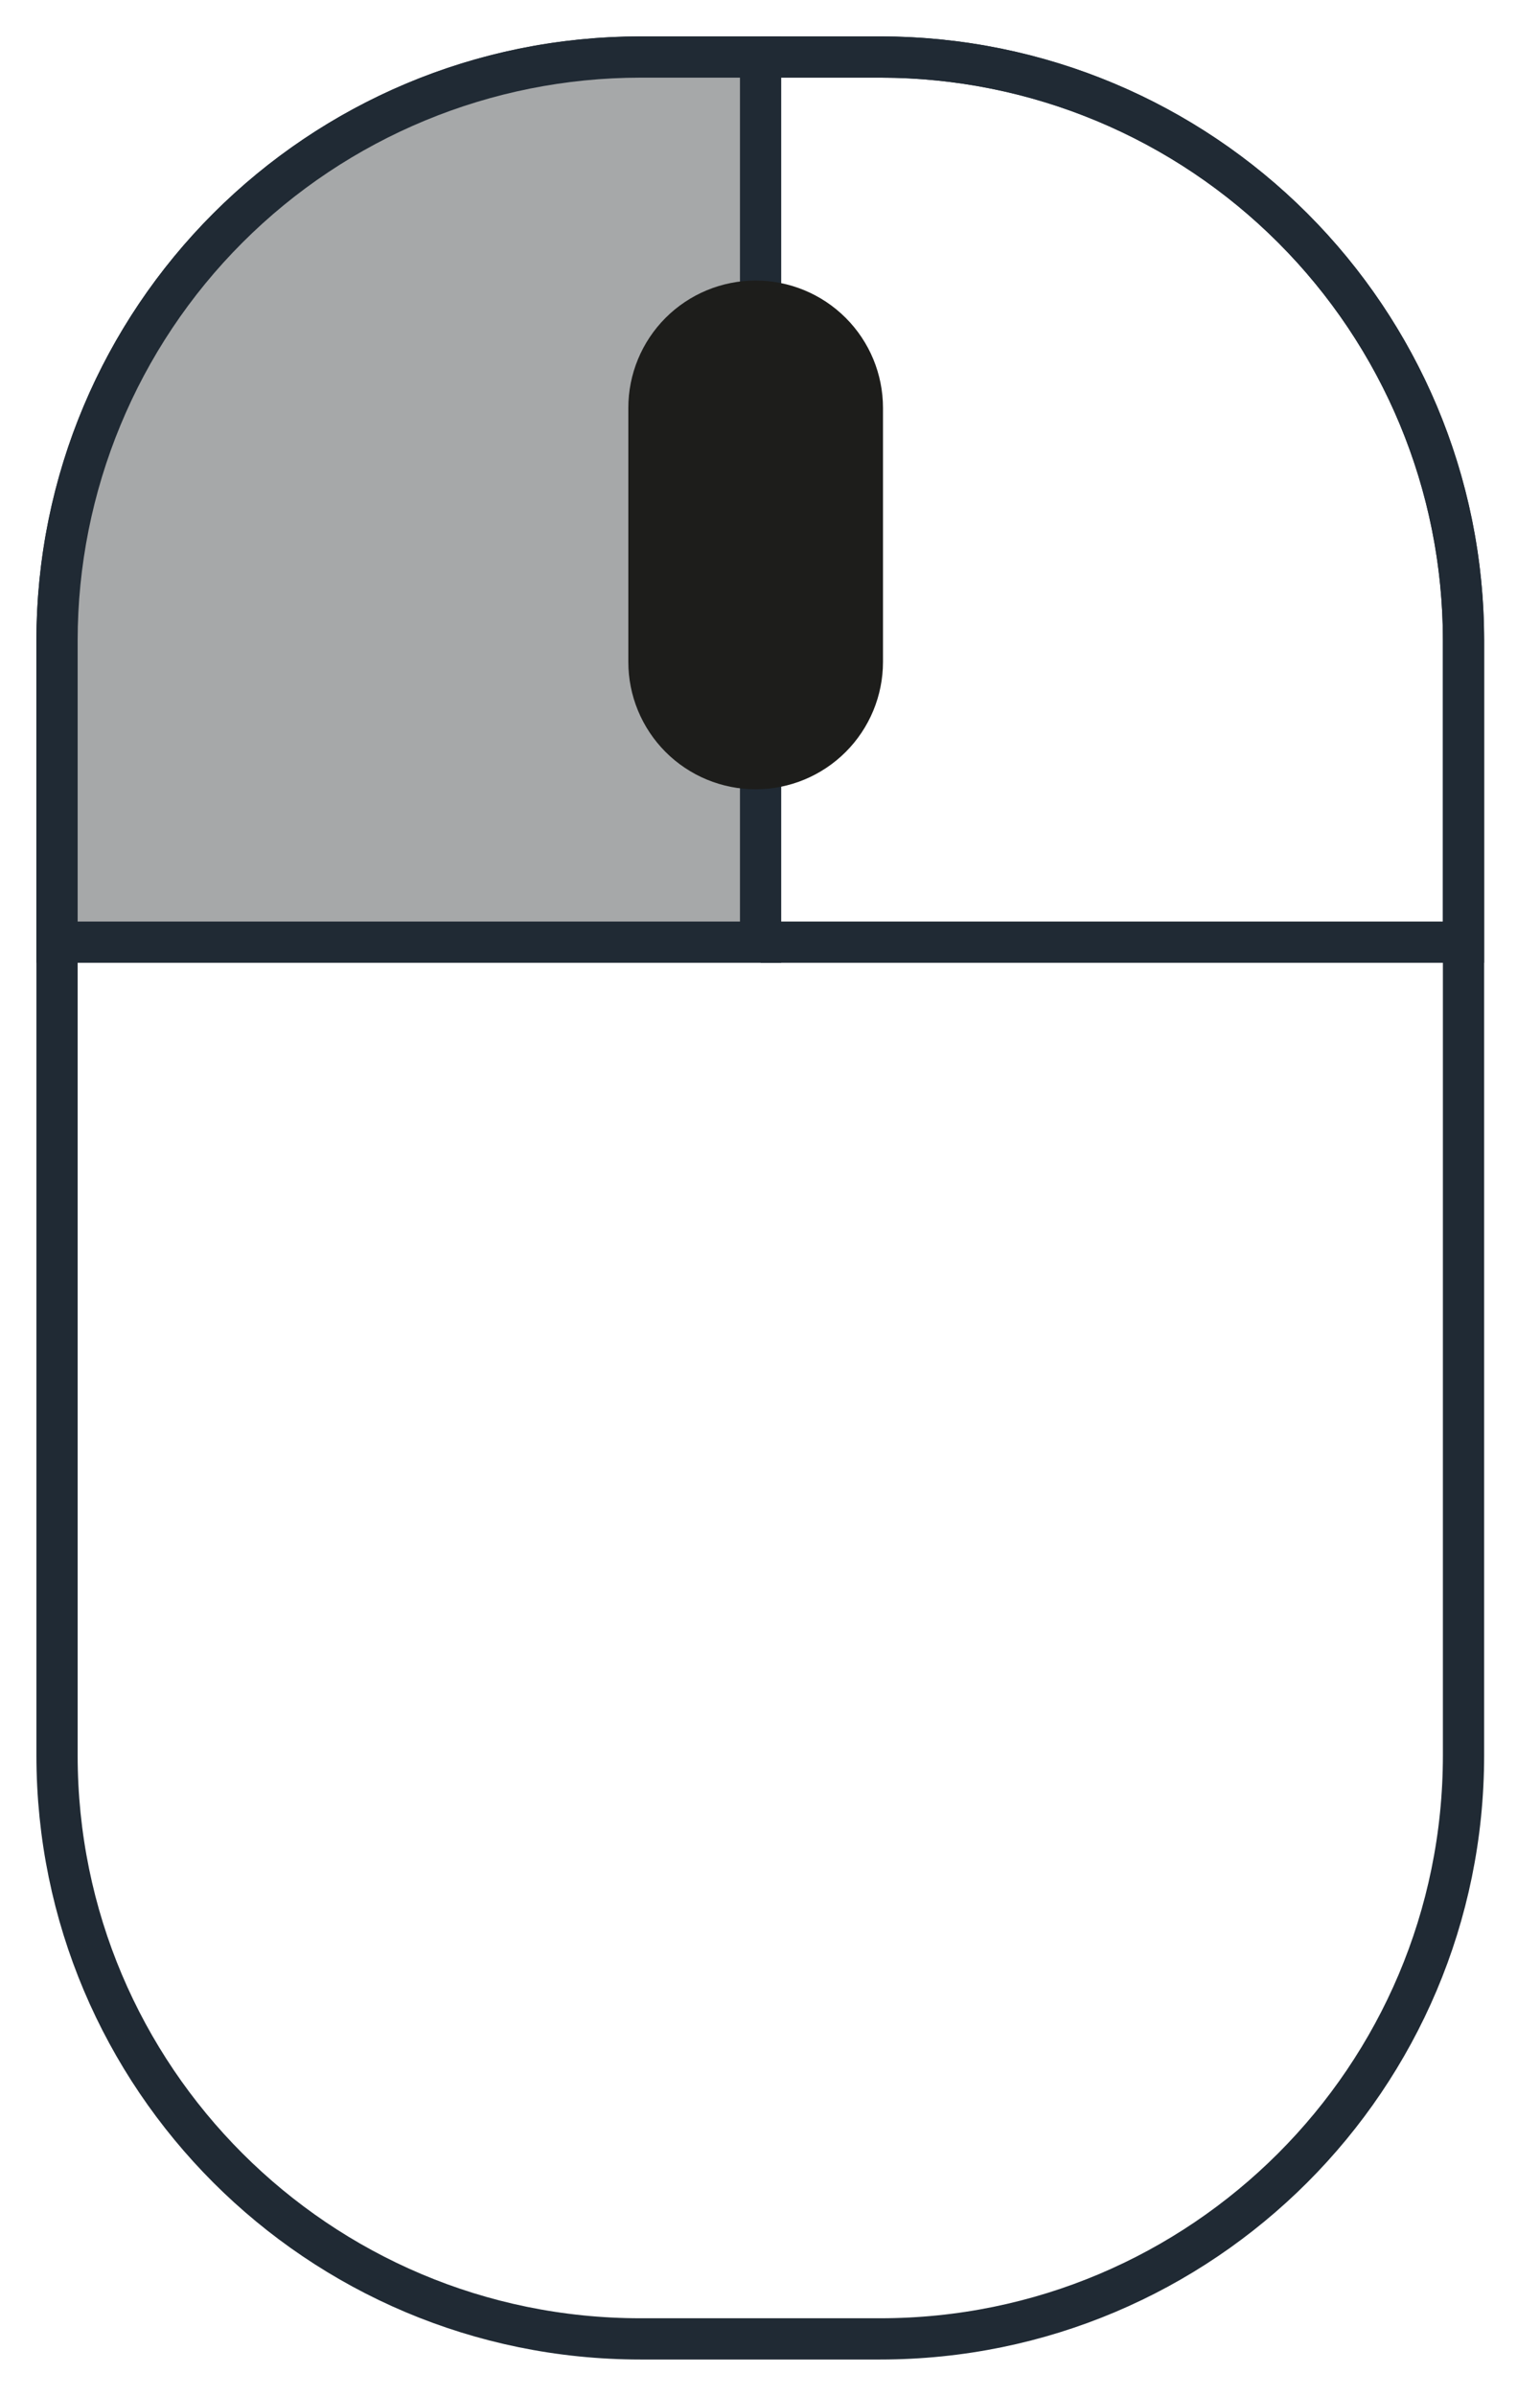 <svg width="27" height="42" viewBox="0 0 27 42" fill="none" xmlns="http://www.w3.org/2000/svg">
<path d="M15.431 1H11.228C5.579 1 1 5.579 1 11.228V30.772C1 36.421 5.579 41 11.228 41H15.431C21.079 41 25.659 36.421 25.659 30.772V11.228C25.659 5.579 21.079 1 15.431 1Z" stroke="#202A34" stroke-width="0.723"/>
<path d="M13.335 16.516V1H11.228C8.515 1 5.914 2.078 3.996 3.996C2.078 5.914 1 8.515 1 11.228V16.516H13.335Z" fill="#A6A8A9"/>
<path d="M13.335 16.516V1H11.228C8.515 1 5.914 2.078 3.996 3.996C2.078 5.914 1 8.515 1 11.228V16.516H13.335Z" stroke="#202A34" stroke-width="0.723"/>
<path d="M13.336 1H15.444C18.154 1.003 20.752 2.082 22.668 4C24.583 5.918 25.659 8.517 25.659 11.228V16.516H13.336" stroke="#202A34" stroke-width="0.723"/>
<path d="M13.248 4.918C12.656 4.918 12.088 5.153 11.669 5.572C11.251 5.991 11.016 6.558 11.016 7.151V11.603C11.016 12.195 11.251 12.763 11.669 13.182C12.088 13.601 12.656 13.836 13.248 13.836C13.84 13.836 14.408 13.601 14.827 13.182C15.246 12.763 15.481 12.195 15.481 11.603V7.151C15.481 6.558 15.246 5.991 14.827 5.572C14.408 5.153 13.84 4.918 13.248 4.918Z" fill="#1D1D1B"/>
</svg>
